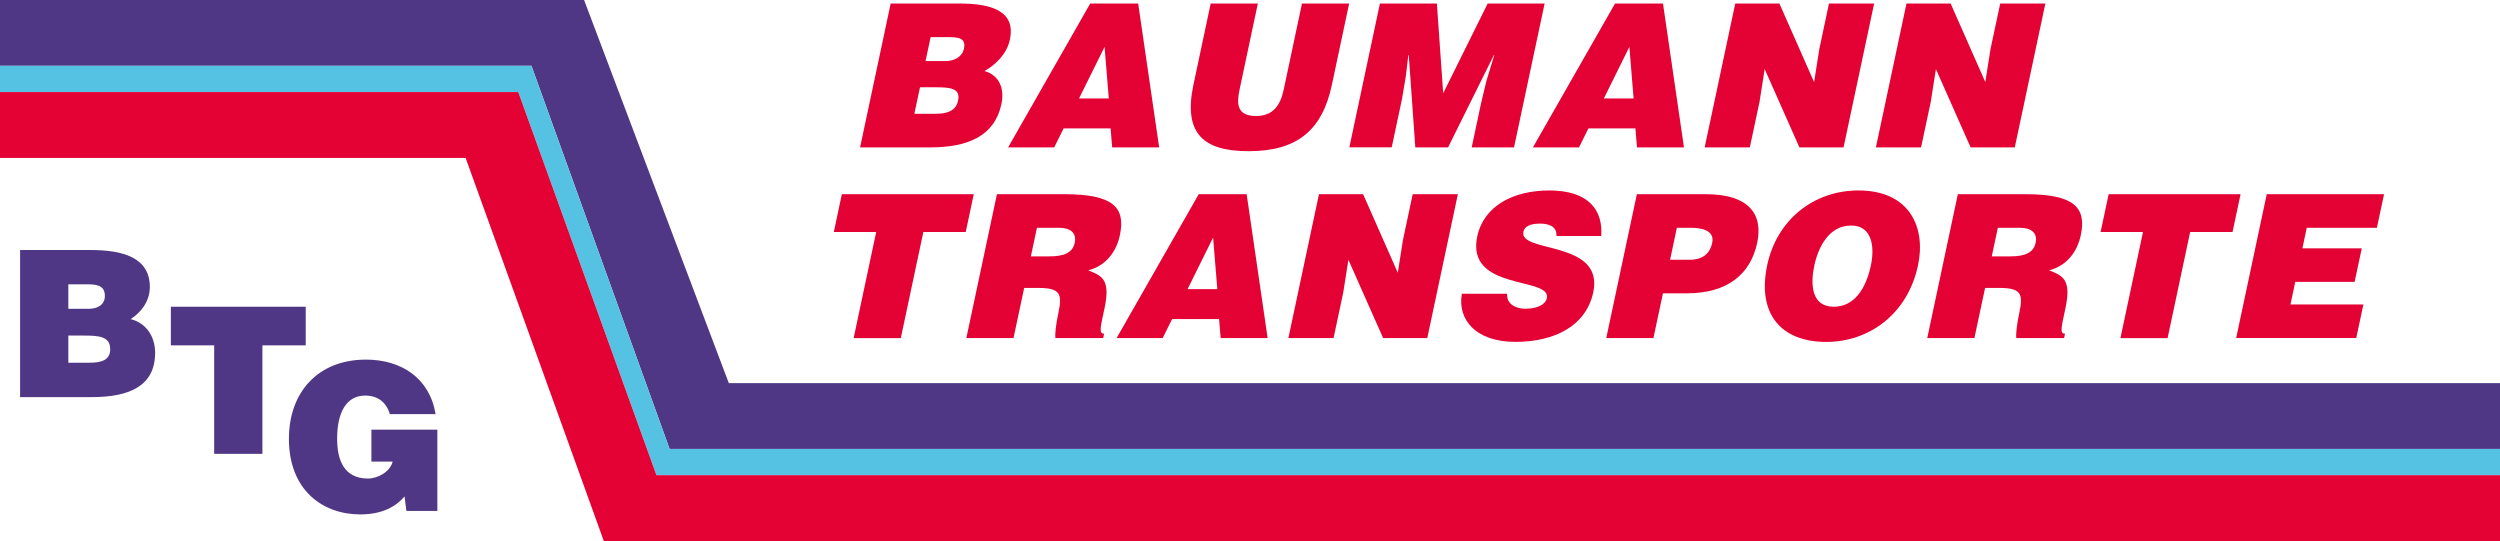 <?xml version="1.0" encoding="UTF-8"?>
<svg id="Ebene_1" data-name="Ebene 1" xmlns="http://www.w3.org/2000/svg" viewBox="0 0 538.58 116.55">
  <g>
    <path d="M185.29,31.75l6.59-30.99h14.81c6.97,0,12.18,1.64,10.87,7.79-.68,3.19-3.24,5.51-5.48,6.76,3.17.86,4.37,3.75,3.66,7.1-1.47,6.93-7.28,9.34-15.33,9.34h-15.11ZM198.2,18.79l-1.22,5.73h4.43c2.5,0,4.5-.52,4.99-2.84.58-2.71-1.75-2.88-4.98-2.88h-3.23ZM200.49,7.99l-1.1,5.17h4.22c2.02,0,3.68-.9,4.06-2.71.51-2.41-1.46-2.45-3.61-2.45h-3.57Z" style="fill: #e40134;"/>
    <path d="M217.18,31.75L234.87.76h10.33l4.52,30.99h-10.12l-.34-4.09h-10.12l-2.03,4.09h-9.94ZM237.96,10.1l-5.5,11.11h6.41l-.91-11.11Z" style="fill: #e40134;"/>
    <path d="M260.82.76h10.16l-3.94,18.55c-.65,3.06-.6,5.68,3.57,5.68,3.66,0,5.23-2.32,5.94-5.68l3.94-18.55h10.16l-3.72,17.52c-2.11,9.94-7.64,14.29-17.93,14.29-9.6,0-14.16-3.66-11.89-14.33l3.71-17.48Z" style="fill: #e40134;"/>
    <path d="M290.69,31.75l6.59-30.99h12.27l1.36,19.33,9.58-19.33h12.27l-6.59,30.99h-9.12l2.01-9.47,1.15-4.82,1.71-5.6h-.09l-9.87,19.89h-7.06l-1.41-19.89h-.09l-.54,4.56-.81,4.82-2.23,10.5h-9.12Z" style="fill: #e40134;"/>
    <path d="M330.24,31.75L347.93.76h10.33l4.52,30.99h-10.12l-.34-4.09h-10.12l-2.03,4.09h-9.94ZM351.02,10.1l-5.5,11.11h6.41l-.91-11.11Z" style="fill: #e40134;"/>
    <path d="M390.82,17.68l1.11-7.06,2.09-9.86h9.73l-6.59,30.99h-9.51l-7.48-16.87-1.11,7.06-2.09,9.81h-9.73l6.59-30.99h9.51l7.47,16.92Z" style="fill: #e40134;"/>
    <path d="M427.7,17.68l1.11-7.06,2.1-9.86h9.73l-6.59,30.99h-9.51l-7.48-16.87-1.11,7.06-2.09,9.81h-9.73l6.59-30.99h9.51l7.47,16.92Z" style="fill: #e40134;"/>
    <path d="M181.37,41.84h28.41l-1.73,8.14h-9.13l-4.86,22.86h-10.16l4.86-22.86h-9.13l1.73-8.14Z" style="fill: #e40134;"/>
    <path d="M220.64,62.03l-2.3,10.8h-10.16l6.59-30.99h14.63c10.33,0,13.14,2.8,11.86,8.82-.76,3.57-2.99,6.59-6.82,7.58,3.02,1.2,4.83,1.98,3.5,8.22-.86,4.05-1.28,5.42-.08,5.42l-.2.95h-10.29c-.11-.69.05-2.67.64-5.42.86-4.05.45-5.38-4.28-5.38h-3.1ZM222.09,55.23h4c3.14,0,4.99-.77,5.44-2.93.47-2.2-1.04-3.23-3.4-3.23h-4.74l-1.31,6.16Z" style="fill: #e40134;"/>
    <path d="M240.55,72.83l17.69-30.99h10.33l4.52,30.99h-10.12l-.34-4.09h-10.12l-2.03,4.09h-9.94ZM261.34,51.18l-5.5,11.11h6.41l-.91-11.11Z" style="fill: #e40134;"/>
    <path d="M301.13,58.76l1.11-7.06,2.1-9.86h9.73l-6.59,30.99h-9.51l-7.48-16.87-1.11,7.06-2.09,9.81h-9.73l6.59-30.99h9.51l7.47,16.92Z" style="fill: #e40134;"/>
    <path d="M335.31,50.84c.06-1.08-.37-1.72-1.01-2.11-.65-.39-1.52-.56-2.51-.56-2.24,0-3.37.65-3.6,1.76-.99,4.65,17.45,1.77,15.05,13.04-1.53,7.19-8.25,10.68-16.78,10.68s-12.5-4.78-11.53-10.37h9.73c-.02,1.12.41,1.94,1.16,2.45.71.52,1.73.78,2.72.78,2.54,0,4.39-.82,4.7-2.28,1-4.69-17.51-1.46-14.99-13.3,1.4-6.59,7.79-9.9,15.53-9.9,8.61,0,11.59,4.39,11.17,9.81h-9.64Z" style="fill: #e40134;"/>
    <path d="M346.04,72.83l6.59-30.99h14.94c8.91,0,12.34,4.09,10.99,10.46-1.42,6.67-6.28,10.89-15.19,10.89h-5.12l-2.05,9.64h-10.16ZM364,55.96c2.37,0,4.29-.95,4.86-3.62.61-2.88-2.58-3.27-4.73-3.27h-2.88l-1.46,6.89h4.22Z" style="fill: #e40134;"/>
    <path d="M413.2,57.17c-2.24,10.55-10.61,16.49-19.77,16.49-9.73,0-14.95-6.03-12.71-16.57,2.07-9.73,10-16.06,19.64-16.06,11.06,0,14.58,7.96,12.84,16.14ZM390.86,57.17c-.84,3.96-.69,8.91,4.18,8.91,4.39,0,6.92-3.79,8.01-8.91.9-4.22.13-8.7-4.38-8.57-4.61,0-6.97,4.65-7.8,8.57Z" style="fill: #e40134;"/>
    <path d="M427.65,62.03l-2.3,10.8h-10.16l6.59-30.99h14.63c10.33,0,13.14,2.8,11.86,8.82-.76,3.57-2.99,6.59-6.82,7.58,3.02,1.2,4.83,1.98,3.5,8.22-.86,4.05-1.28,5.42-.08,5.42l-.2.95h-10.29c-.11-.69.05-2.67.64-5.42.86-4.05.45-5.38-4.28-5.38h-3.1ZM429.1,55.23h4c3.14,0,4.99-.77,5.44-2.93.47-2.2-1.04-3.23-3.4-3.23h-4.74l-1.31,6.16Z" style="fill: #e40134;"/>
    <path d="M454.28,41.84h28.41l-1.73,8.14h-9.13l-4.86,22.86h-10.16l4.86-22.86h-9.13l1.73-8.14Z" style="fill: #e40134;"/>
    <path d="M481.74,72.83l6.59-30.99h25.27l-1.54,7.23h-15.11l-.94,4.43h12.79l-1.54,7.23h-12.79l-1.03,4.86h15.71l-1.54,7.23h-25.87Z" style="fill: #e40134;"/>
  </g>
  <path d="M4.33,85.54v-31.68h15.14c7.13,0,12.81,1.67,12.81,7.97,0,3.26-2.11,5.63-4.14,6.91,3.43.88,5.28,3.83,5.28,7.26,0,7.08-5.41,9.55-13.64,9.55H4.33ZM14.72,61.25v5.28h4.31c2.07,0,3.56-.92,3.56-2.77,0-2.46-2.02-2.51-4.22-2.51h-3.65ZM14.72,72.29v5.85h4.53c2.55,0,4.49-.53,4.49-2.9,0-2.77-2.42-2.95-5.72-2.95h-3.3Z" style="fill: #503785;"/>
  <path d="M36.82,66.08h29.04v8.32h-9.33v23.37h-10.39v-23.37h-9.33v-8.32Z" style="fill: #503785;"/>
  <path d="M94.24,110.07h-6.69l-.4-3.12c-1.72,2.02-4.58,3.87-9.55,3.87-8.1,0-15.36-5.24-15.36-16.28,0-10.12,6.34-17.07,16.59-17.07,7.61,0,13.73,3.96,15.01,11.75h-9.86c-.75-2.6-2.64-4-5.32-4-4.09,0-6.03,3.7-6.03,9.29,0,4.49,1.41,8.58,6.64,8.58,2.11,0,4.8-1.45,5.32-3.65h-4.58v-6.87h14.21v17.51Z" style="fill: #503785;"/>
  <polyline points="0 0 125.83 0 157.01 82.54 538.58 82.54 538.58 96.71 144.25 96.71 114.49 14.17 0 14.17" style="fill: #503785; fill-rule: evenodd;"/>
  <polyline points="0 14.17 114.49 14.17 144.25 96.71 538.58 96.71 538.58 102.38 141.42 102.38 111.65 19.84 0 19.84" style="fill: #55c2e4; fill-rule: evenodd;"/>
  <polyline points="0 19.84 111.65 19.84 141.42 102.38 538.58 102.38 538.58 116.55 130.08 116.55 100.31 34.02 0 34.02" style="fill: #e40134; fill-rule: evenodd;"/>
</svg>